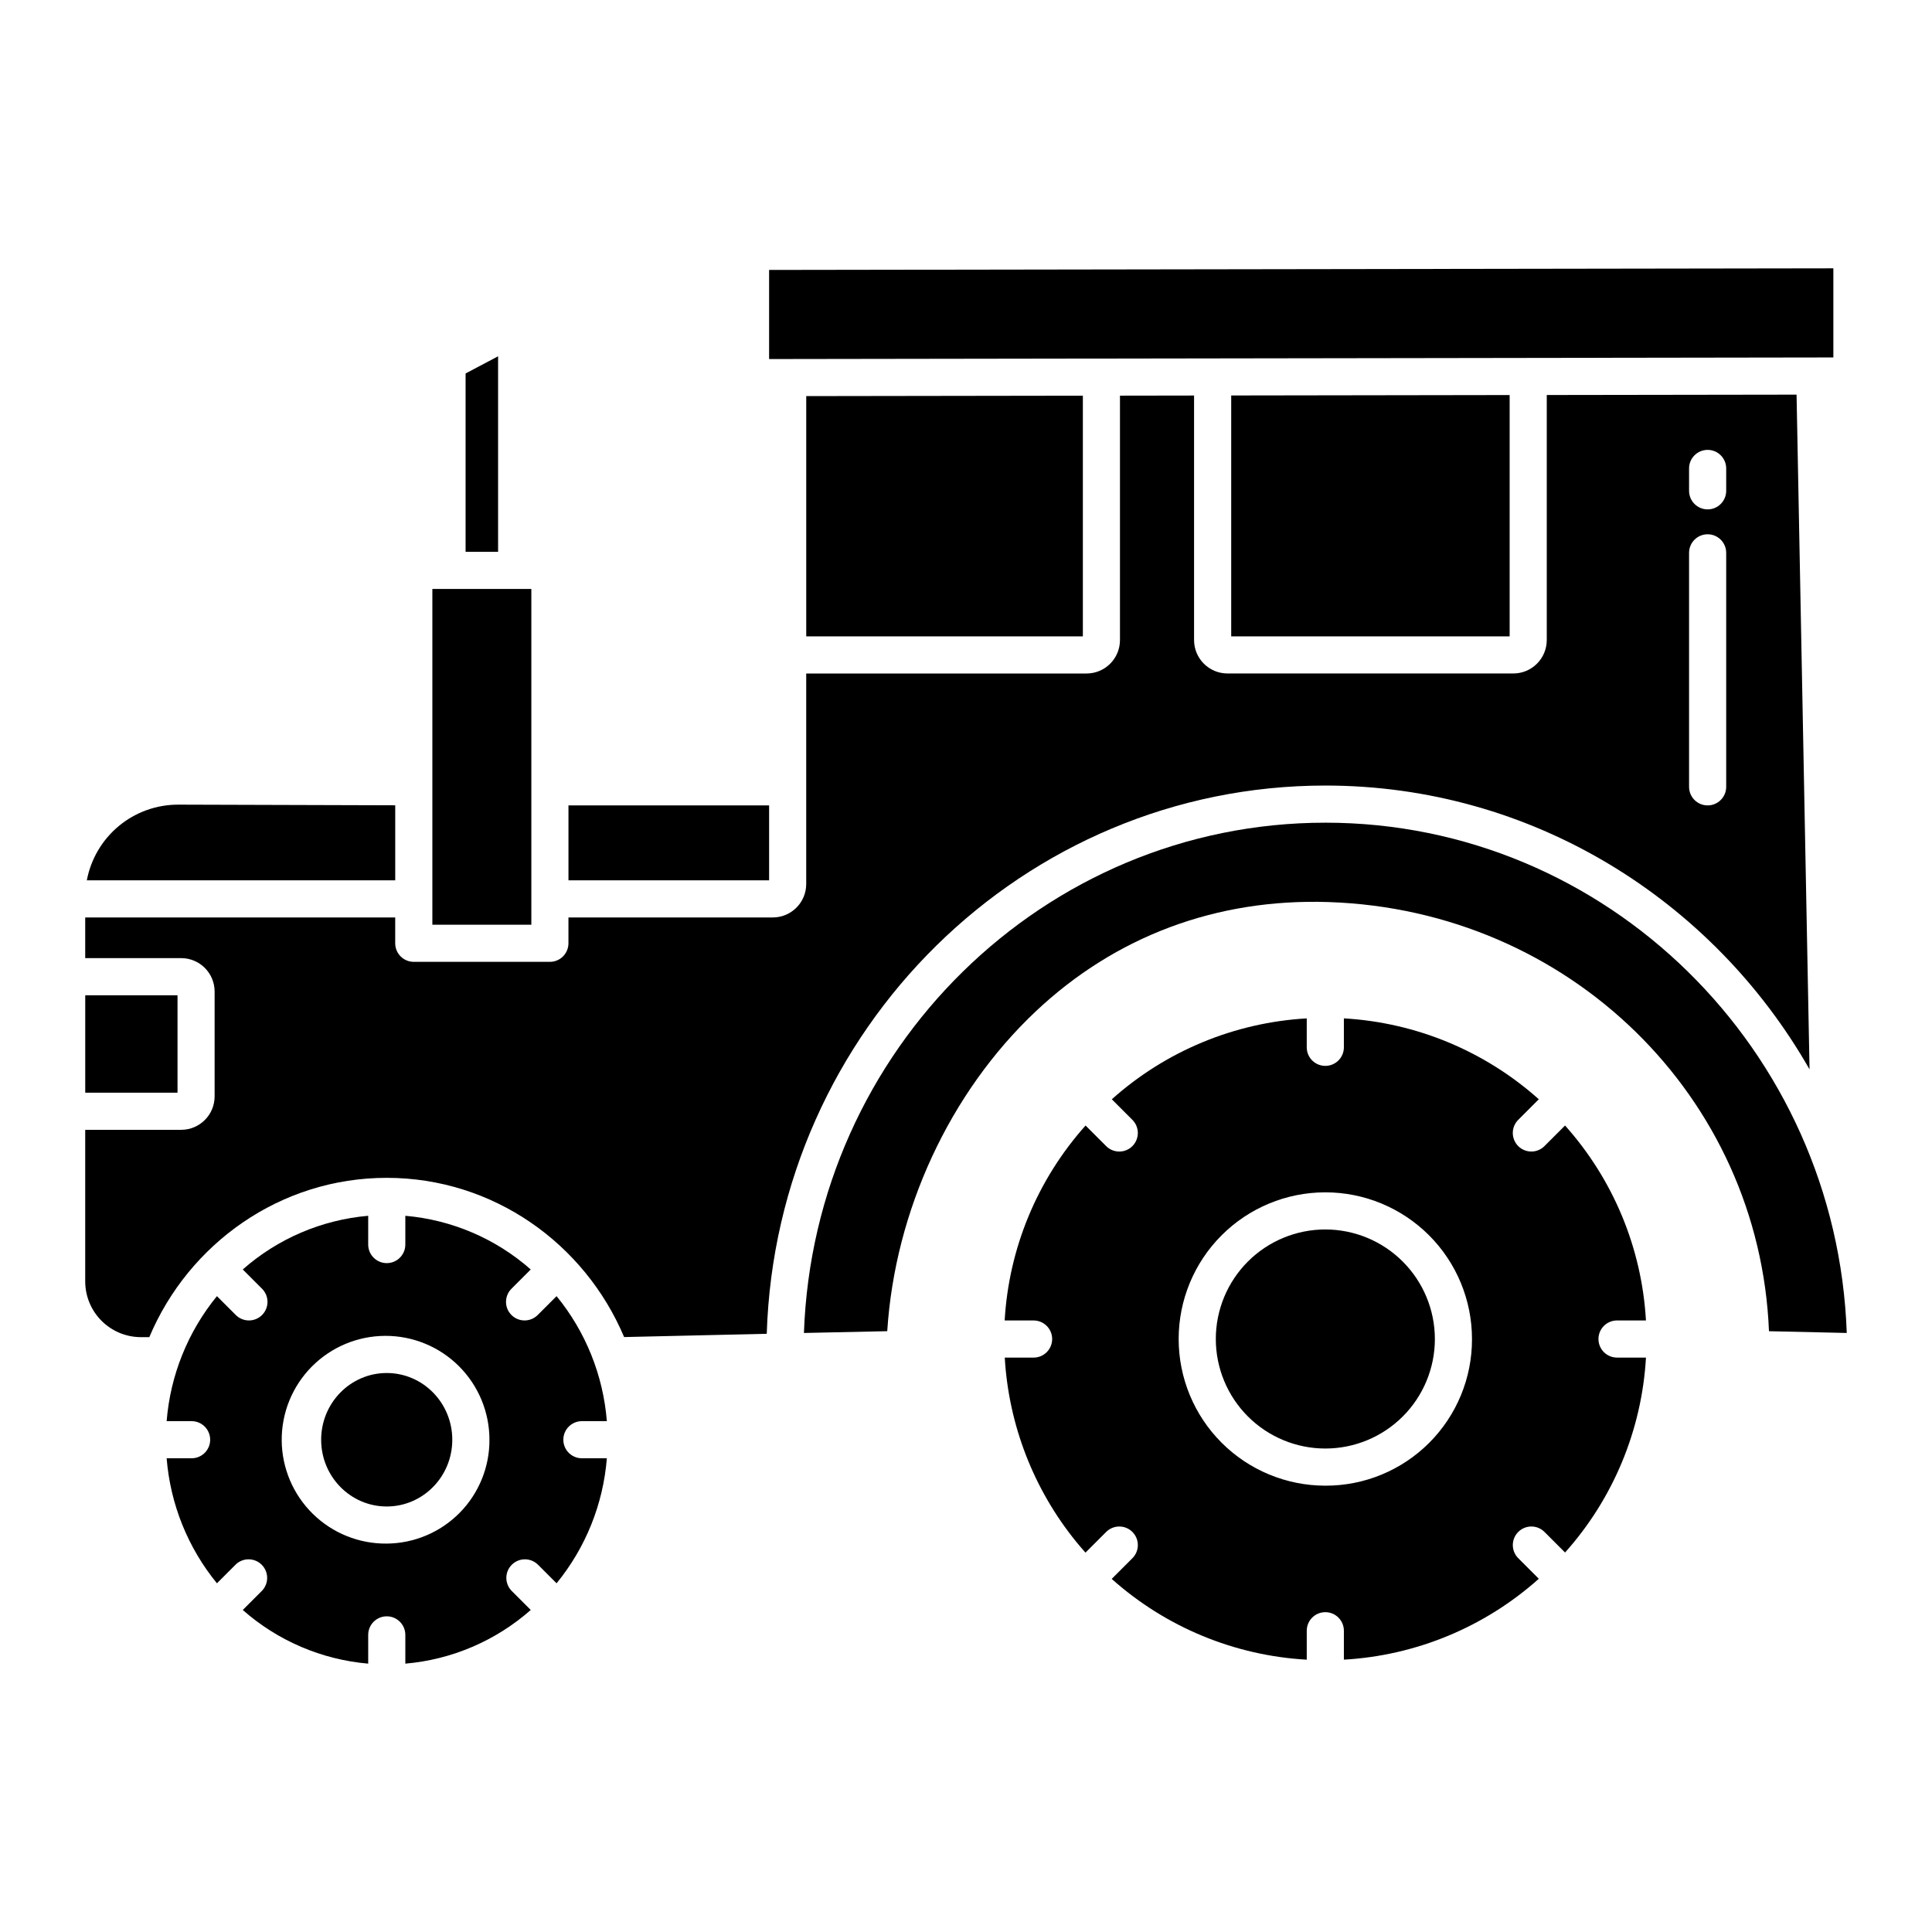 <?xml version="1.0" encoding="UTF-8"?>
<!-- Uploaded to: ICON Repo, www.svgrepo.com, Generator: ICON Repo Mixer Tools -->
<svg fill="#000000" width="800px" height="800px" version="1.1" viewBox="144 144 512 512" xmlns="http://www.w3.org/2000/svg">
 <g>
  <path d="m166.59 407.76h24.453v25.812h-24.453z"/>
  <path d="m284.65 570.66-5.07-5.07h0.004c-1.879-1.926-1.859-5.008 0.043-6.91 1.906-1.906 4.984-1.926 6.914-0.047l4.957 4.957c7.711-9.43 12.359-20.984 13.324-33.129h-6.613 0.004c-2.719 0-4.922-2.203-4.922-4.918 0-2.719 2.203-4.922 4.922-4.922h6.613-0.004c-0.965-12.141-5.613-23.699-13.324-33.129l-4.957 4.957c-0.918 0.941-2.176 1.477-3.492 1.484s-2.578-0.512-3.508-1.441c-0.934-0.93-1.453-2.191-1.441-3.508 0.008-1.316 0.543-2.574 1.484-3.492l5.07-5.07h-0.004c-9.27-8.172-20.918-13.156-33.234-14.223v7.621c0 2.719-2.203 4.922-4.922 4.922-2.715 0-4.918-2.203-4.918-4.922v-7.621c-12.316 1.062-23.969 6.051-33.242 14.223l5.07 5.07c0.941 0.918 1.477 2.176 1.484 3.492 0.008 1.316-0.512 2.578-1.441 3.508-0.93 0.93-2.195 1.449-3.512 1.441s-2.57-0.543-3.492-1.484l-4.957-4.957h0.004c-7.711 9.43-12.359 20.988-13.328 33.129h6.613c2.719 0 4.922 2.203 4.922 4.922 0 2.715-2.203 4.918-4.922 4.918h-6.613c0.969 12.145 5.617 23.699 13.328 33.129l4.957-4.957h-0.004c1.93-1.879 5.012-1.859 6.914 0.047 1.906 1.902 1.926 4.984 0.047 6.91l-5.066 5.07h-0.004c9.273 8.176 20.926 13.16 33.242 14.223v-7.621c0-2.719 2.203-4.922 4.918-4.922 2.719 0 4.922 2.203 4.922 4.922v7.621c12.316-1.066 23.965-6.051 33.234-14.223zm-38.156-17.594c-7.316 0.082-14.367-2.75-19.59-7.879-5.223-5.125-8.191-12.121-8.246-19.438-0.055-7.32 2.805-14.359 7.949-19.562 5.148-5.203 12.152-8.145 19.473-8.172 7.316-0.027 14.344 2.859 19.531 8.023 5.184 5.168 8.098 12.184 8.098 19.504 0.035 7.254-2.812 14.227-7.914 19.387-5.102 5.16-12.043 8.086-19.301 8.137z"/>
  <path d="m263.86 525.55c0 9.766-7.777 17.684-17.375 17.684-9.594 0-17.375-7.918-17.375-17.684 0-9.77 7.781-17.688 17.375-17.688 9.598 0 17.375 7.918 17.375 17.688"/>
  <path d="m248.74 357.41-57.477-0.172h-0.074c-5.738 0-11.293 2.004-15.707 5.668-4.414 3.664-7.41 8.754-8.473 14.391h81.73z"/>
  <path d="m294.65 357.44h53.172v19.855h-53.172z"/>
  <path d="m276 238.42-8.613 4.551v47.27h8.613z"/>
  <path d="m258.58 300.08h26.23v88.98h-26.23z"/>
  <path d="m495.23 362.02c-74.582 0-135.56 60.215-138.18 135.23l22.078-0.473c2.031-31.836 16.516-63.207 39.301-84.703 21.156-19.961 47.98-30.004 77.637-29.02 63.867 2.106 114.24 51.652 116.73 113.73l20.613 0.465c-2.613-75.02-63.594-135.23-138.18-135.23z"/>
  <path d="m544.07 312.64v-63.949l-73.789 0.113v63.836z"/>
  <path d="m246.49 456.14c28.199 0 52.461 17.41 62.906 42.195l37.801-0.867c2.516-80.547 67.953-145.29 148.03-145.29 54.777 0 102.7 30.293 128.32 75.215l-3.438-178.81-66.199 0.098v64.945-0.004c-0.008 4.891-3.969 8.852-8.855 8.855h-75.758c-4.891-0.004-8.852-3.965-8.855-8.855v-64.801l-19.637 0.031v64.777c-0.004 4.891-3.965 8.852-8.855 8.855h-74.293v55.793c-0.004 4.891-3.965 8.852-8.855 8.855h-54.156v6.844c0 1.305-0.52 2.559-1.441 3.481s-2.172 1.441-3.477 1.441h-36.074c-2.715 0-4.918-2.203-4.918-4.922v-6.844h-82.152v10.777h25.438v0.004c4.891 0.004 8.852 3.965 8.855 8.855v27.789c-0.004 4.887-3.965 8.848-8.855 8.855h-25.438v40.188-0.004c0.004 3.914 1.562 7.664 4.328 10.434 2.769 2.766 6.519 4.324 10.434 4.328h2.223c10.441-24.797 34.711-42.219 62.922-42.219zm345.13-188c0-2.715 2.203-4.918 4.922-4.918 2.715 0 4.918 2.203 4.918 4.918v5.93c0 2.719-2.203 4.922-4.918 4.922-2.719 0-4.922-2.203-4.922-4.922zm0 22.367c0-2.715 2.203-4.918 4.922-4.918 2.715 0 4.918 2.203 4.918 4.918v62.012c0 2.719-2.203 4.922-4.918 4.922-2.719 0-4.922-2.203-4.922-4.922z"/>
  <path d="m430.97 312.64v-63.777l-73.309 0.109v63.668z"/>
  <path d="m629.86 215.11-282.04 0.426v23.617l282.04-0.426z"/>
  <path d="m572.53 493.93h7.668-0.004c-1.094-19.148-8.652-37.355-21.438-51.656l-5.391 5.391v0.004c-0.918 0.949-2.176 1.488-3.496 1.5-1.32 0.012-2.59-0.508-3.523-1.441-0.93-0.934-1.449-2.199-1.438-3.519 0.008-1.32 0.551-2.582 1.5-3.496l5.391-5.391v-0.004c-14.297-12.781-32.508-20.34-51.656-21.438v7.668c0 2.719-2.199 4.922-4.918 4.922s-4.922-2.203-4.922-4.922v-7.668 0.004c-19.148 1.094-37.359 8.652-51.66 21.438l5.391 5.391h0.004c0.949 0.918 1.488 2.176 1.5 3.496 0.012 1.32-0.508 2.59-1.441 3.523-0.93 0.934-2.199 1.453-3.519 1.441s-2.578-0.555-3.496-1.504l-5.391-5.391h-0.004c-12.781 14.301-20.34 32.512-21.438 51.66h7.668c2.715 0 4.918 2.203 4.918 4.918 0 2.719-2.203 4.922-4.918 4.922h-7.644c1.035 17.863 7.668 34.949 18.957 48.836 0.793 0.973 1.609 1.918 2.438 2.848l5.418-5.418c0.918-0.949 2.176-1.492 3.496-1.504 1.32-0.012 2.59 0.508 3.519 1.441 0.934 0.934 1.453 2.203 1.441 3.523-0.012 1.32-0.551 2.578-1.5 3.496l-5.426 5.426c14.309 12.781 32.531 20.332 51.688 21.406v-7.668c0-2.719 2.203-4.922 4.922-4.922s4.918 2.203 4.918 4.922v7.664c19.152-1.094 37.363-8.652 51.66-21.438l-5.391-5.391c-0.949-0.918-1.488-2.176-1.5-3.496-0.012-1.32 0.508-2.59 1.441-3.523 0.934-0.934 2.199-1.453 3.519-1.441 1.32 0.012 2.582 0.555 3.496 1.504l5.391 5.391c12.785-14.297 20.344-32.512 21.441-51.66h-7.668c-2.719 0-4.922-2.203-4.922-4.922 0-2.715 2.203-4.918 4.922-4.918zm-77.305 43.789c-10.309 0-20.195-4.094-27.484-11.383-7.289-7.289-11.383-17.176-11.383-27.484 0-10.309 4.094-20.195 11.383-27.484 7.289-7.289 17.176-11.387 27.484-11.387 10.309 0 20.195 4.098 27.484 11.387 7.289 7.289 11.383 17.176 11.383 27.484 0.035 10.316-4.051 20.223-11.348 27.52s-17.199 11.383-27.52 11.348z"/>
  <path d="m495.23 469.82c-7.699 0-15.082 3.055-20.527 8.5-5.441 5.445-8.5 12.828-8.5 20.527 0 7.699 3.059 15.082 8.5 20.523 5.445 5.445 12.828 8.504 20.527 8.504 7.699 0 15.082-3.059 20.527-8.504 5.441-5.441 8.5-12.824 8.5-20.523-0.008-7.695-3.07-15.074-8.512-20.516-5.441-5.445-12.82-8.504-20.516-8.512z"/>
 </g>
</svg>
